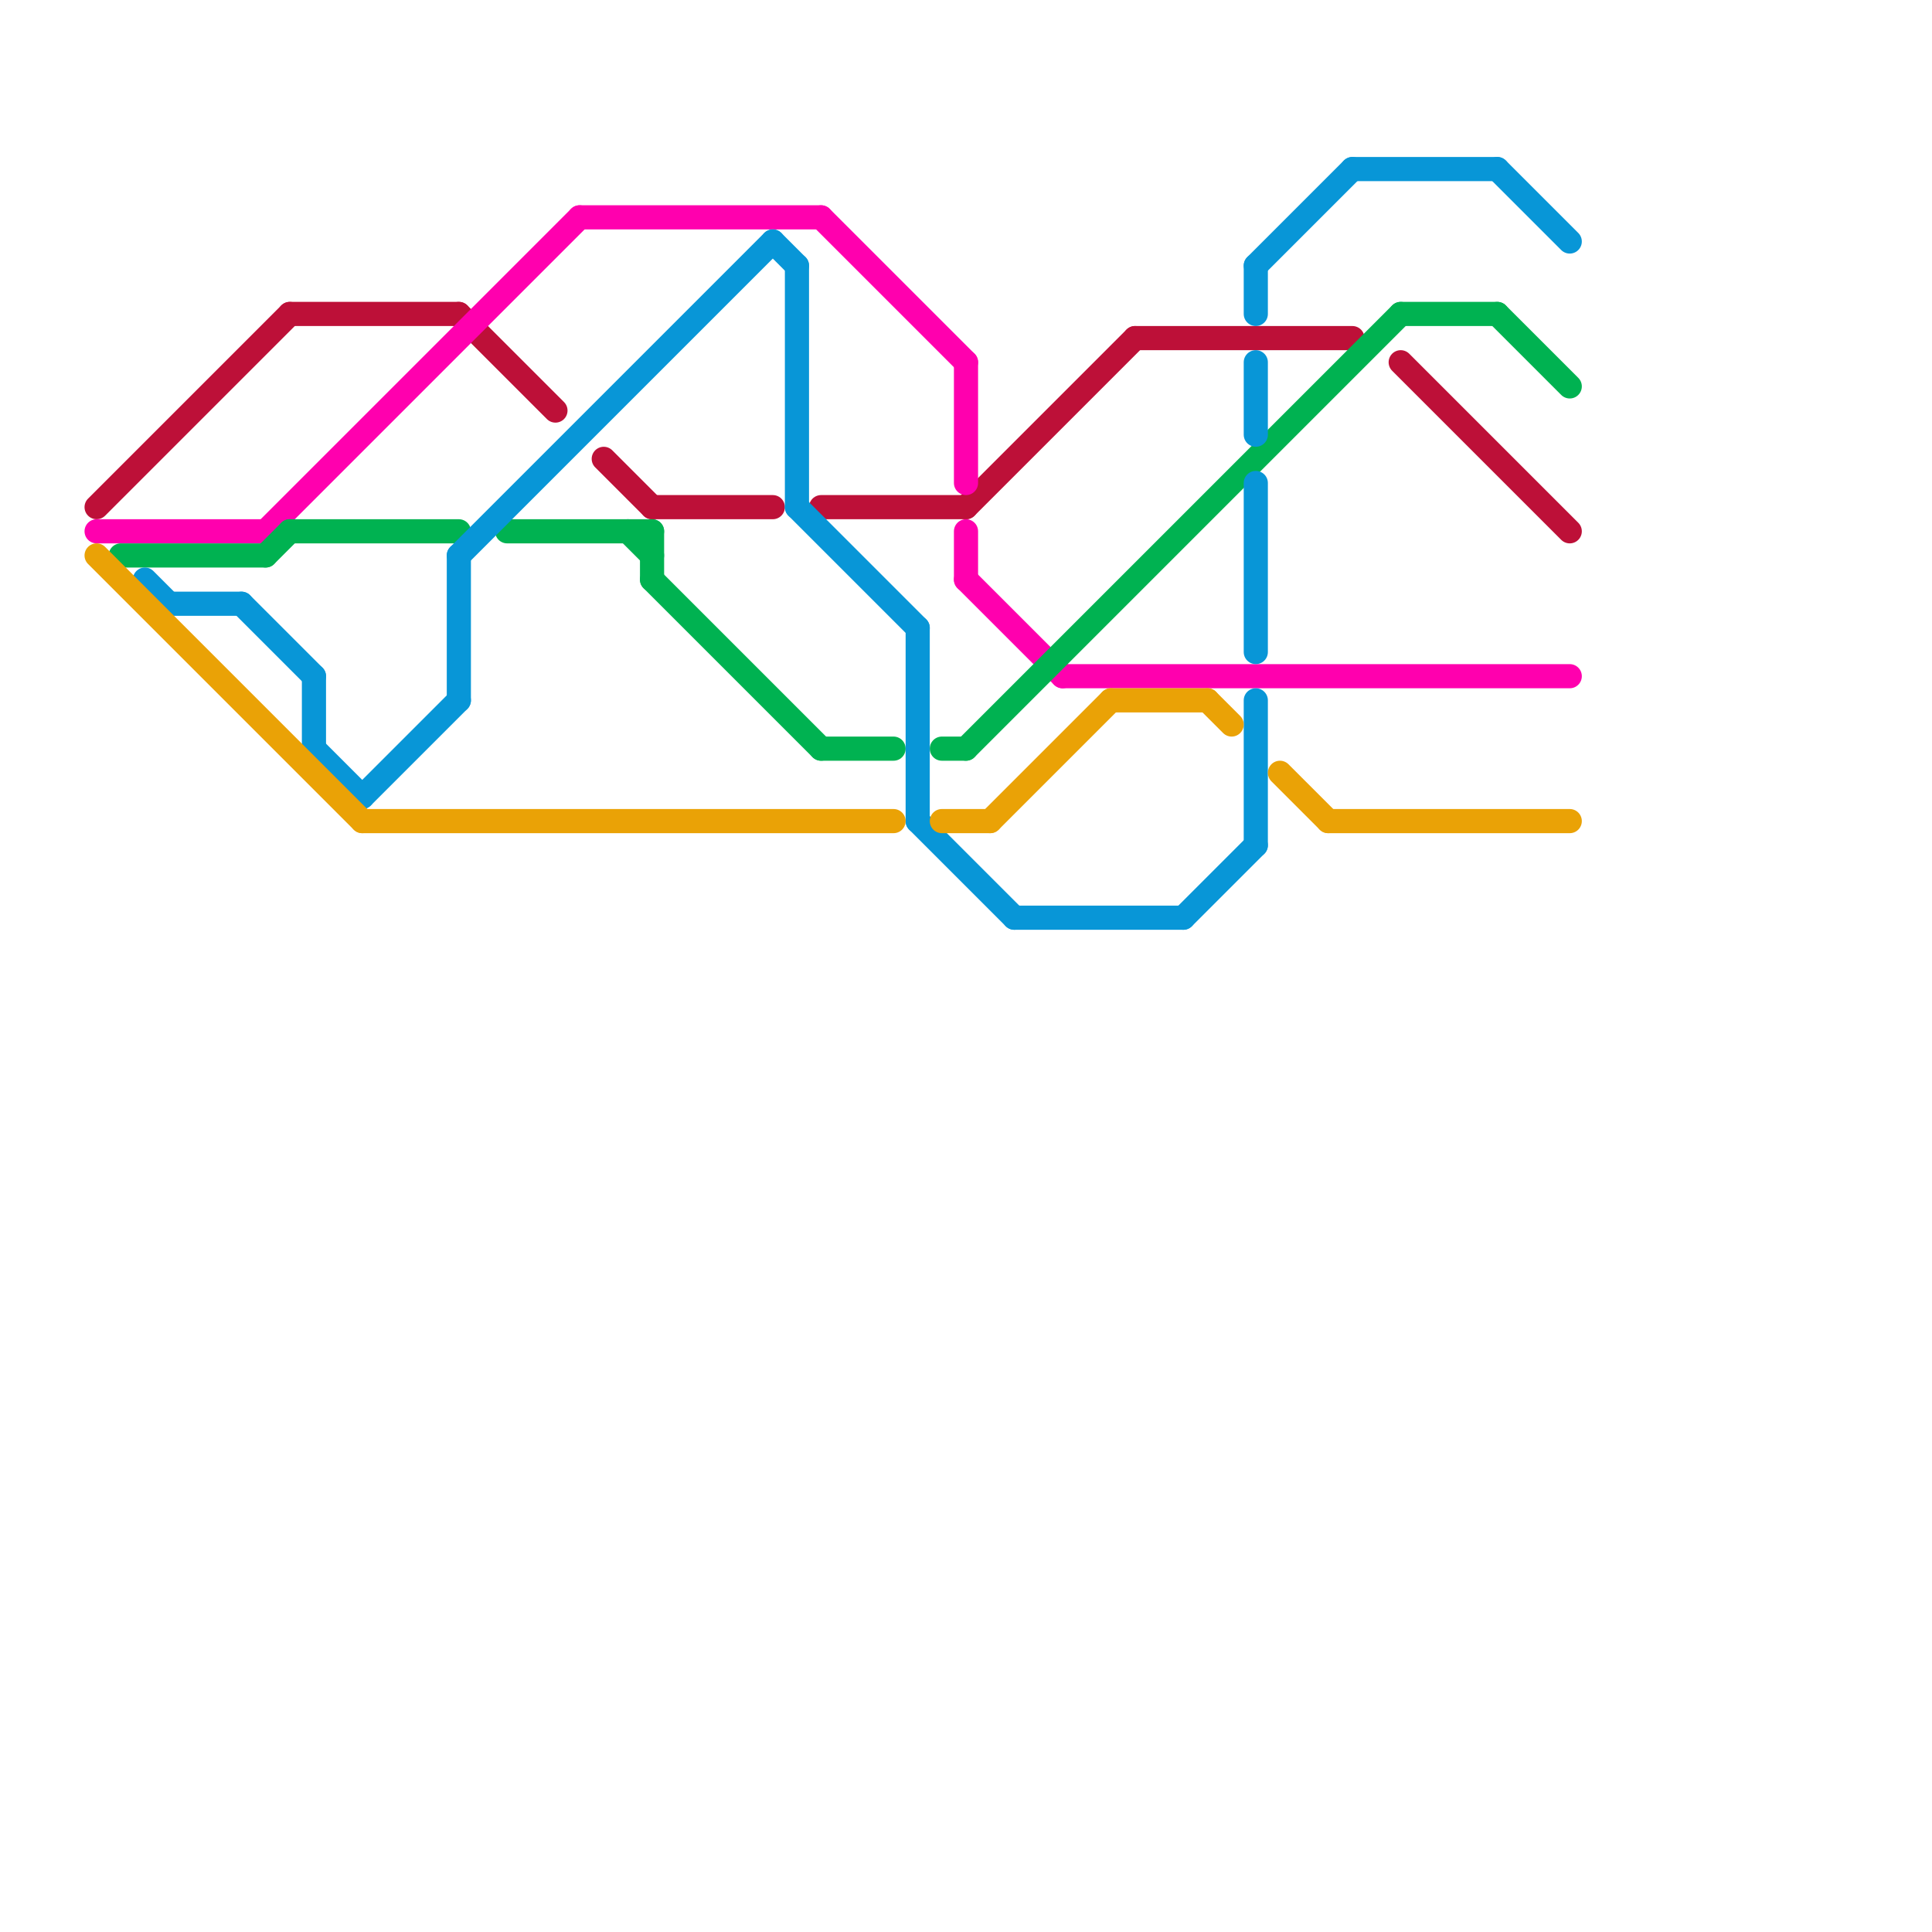
<svg version="1.1" xmlns="http://www.w3.org/2000/svg" viewBox="0 0 80 80">
<style>text { font: 1px Helvetica; font-weight: 600; white-space: pre; dominant-baseline: central; } line { stroke-width: 1; fill: none; stroke-linecap: round; stroke-linejoin: round; } .c0 { stroke: #bd1038 } .c1 { stroke: #ff00ae } .c2 { stroke: #00b251 } .c3 { stroke: #0896d7 } .c4 { stroke: #eaa206 }</style><defs><g id="wm-xf"><circle r="1.2" fill="#000"/><circle r="0.9" fill="#fff"/><circle r="0.6" fill="#000"/><circle r="0.3" fill="#fff"/></g><g id="wm"><circle r="0.6" fill="#000"/><circle r="0.3" fill="#fff"/></g></defs><line class="c0" x1="27" y1="21" x2="32" y2="21"/><line class="c0" x1="58" y1="15" x2="65" y2="22"/><line class="c0" x1="34" y1="21" x2="40" y2="21"/><line class="c0" x1="12" y1="13" x2="19" y2="13"/><line class="c0" x1="40" y1="21" x2="47" y2="14"/><line class="c0" x1="19" y1="13" x2="23" y2="17"/><line class="c0" x1="47" y1="14" x2="56" y2="14"/><line class="c0" x1="4" y1="21" x2="12" y2="13"/><line class="c0" x1="25" y1="19" x2="27" y2="21"/><line class="c1" x1="11" y1="22" x2="24" y2="9"/><line class="c1" x1="44" y1="28" x2="65" y2="28"/><line class="c1" x1="40" y1="15" x2="40" y2="20"/><line class="c1" x1="4" y1="22" x2="11" y2="22"/><line class="c1" x1="40" y1="22" x2="40" y2="24"/><line class="c1" x1="34" y1="9" x2="40" y2="15"/><line class="c1" x1="24" y1="9" x2="34" y2="9"/><line class="c1" x1="40" y1="24" x2="44" y2="28"/><line class="c2" x1="62" y1="13" x2="65" y2="16"/><line class="c2" x1="5" y1="23" x2="11" y2="23"/><line class="c2" x1="58" y1="13" x2="62" y2="13"/><line class="c2" x1="27" y1="22" x2="27" y2="24"/><line class="c2" x1="11" y1="23" x2="12" y2="22"/><line class="c2" x1="39" y1="31" x2="40" y2="31"/><line class="c2" x1="12" y1="22" x2="19" y2="22"/><line class="c2" x1="21" y1="22" x2="27" y2="22"/><line class="c2" x1="40" y1="31" x2="58" y2="13"/><line class="c2" x1="27" y1="24" x2="34" y2="31"/><line class="c2" x1="34" y1="31" x2="37" y2="31"/><line class="c2" x1="26" y1="22" x2="27" y2="23"/><line class="c3" x1="49" y1="38" x2="52" y2="35"/><line class="c3" x1="52" y1="15" x2="52" y2="18"/><line class="c3" x1="13" y1="28" x2="13" y2="31"/><line class="c3" x1="33" y1="21" x2="38" y2="26"/><line class="c3" x1="32" y1="10" x2="33" y2="11"/><line class="c3" x1="33" y1="11" x2="33" y2="21"/><line class="c3" x1="52" y1="11" x2="52" y2="13"/><line class="c3" x1="19" y1="23" x2="19" y2="29"/><line class="c3" x1="52" y1="29" x2="52" y2="35"/><line class="c3" x1="38" y1="26" x2="38" y2="34"/><line class="c3" x1="13" y1="31" x2="15" y2="33"/><line class="c3" x1="52" y1="11" x2="56" y2="7"/><line class="c3" x1="7" y1="25" x2="10" y2="25"/><line class="c3" x1="10" y1="25" x2="13" y2="28"/><line class="c3" x1="62" y1="7" x2="65" y2="10"/><line class="c3" x1="56" y1="7" x2="62" y2="7"/><line class="c3" x1="15" y1="33" x2="19" y2="29"/><line class="c3" x1="19" y1="23" x2="32" y2="10"/><line class="c3" x1="38" y1="34" x2="42" y2="38"/><line class="c3" x1="42" y1="38" x2="49" y2="38"/><line class="c3" x1="52" y1="20" x2="52" y2="27"/><line class="c3" x1="6" y1="24" x2="7" y2="25"/><line class="c4" x1="39" y1="34" x2="41" y2="34"/><line class="c4" x1="53" y1="32" x2="55" y2="34"/><line class="c4" x1="46" y1="29" x2="50" y2="29"/><line class="c4" x1="4" y1="23" x2="15" y2="34"/><line class="c4" x1="55" y1="34" x2="65" y2="34"/><line class="c4" x1="50" y1="29" x2="51" y2="30"/><line class="c4" x1="15" y1="34" x2="37" y2="34"/><line class="c4" x1="41" y1="34" x2="46" y2="29"/>
</svg>
